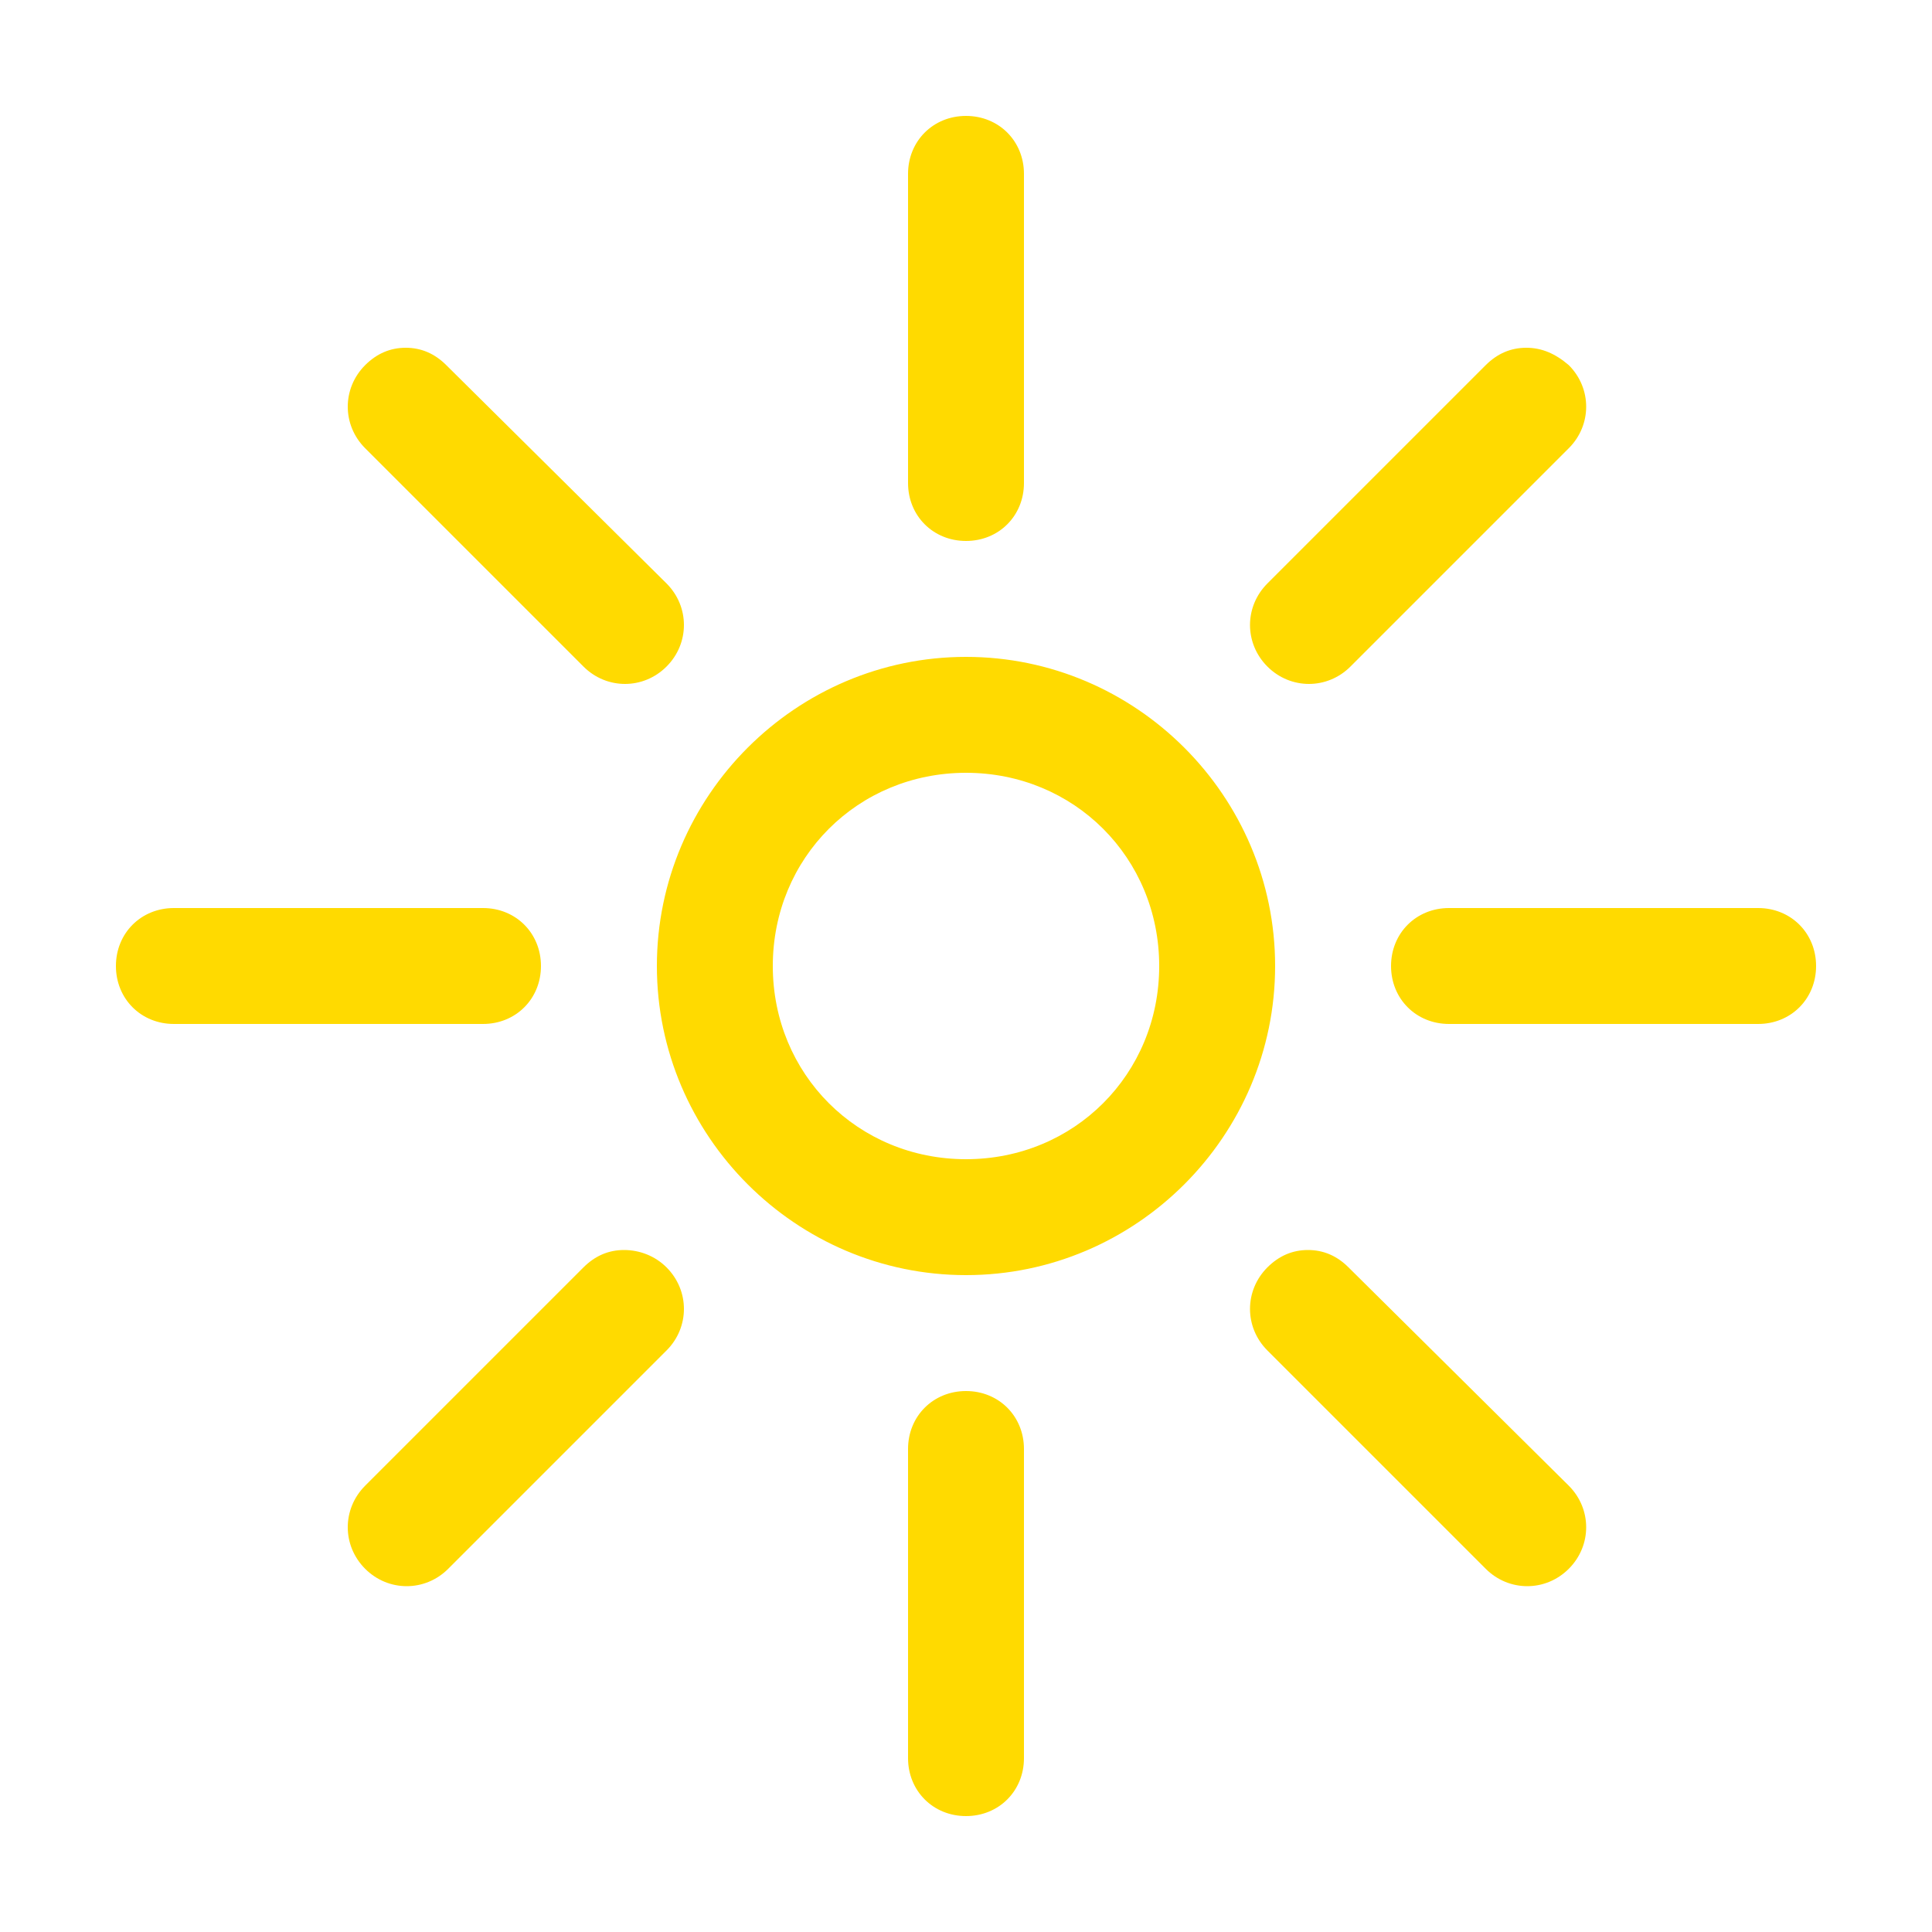 <?xml version="1.0" encoding="utf-8"?>
<!-- Generator: Adobe Illustrator 23.1.0, SVG Export Plug-In . SVG Version: 6.00 Build 0)  -->
<svg version="1.1" id="Слой_1" xmlns="http://www.w3.org/2000/svg" xmlns:xlink="http://www.w3.org/1999/xlink" x="0px" y="0px"
	 viewBox="0 0 100 100" style="enable-background:new 0 0 100 100;" xml:space="preserve">
<style type="text/css">
	.st0{fill:#FFDA00;}
</style>
<path class="st0" d="M50,6c-1.7,0-3,1.3-3,3v16c0,1.7,1.3,3,3,3s3-1.3,3-3V9C53,7.3,51.7,6,50,6z M21,18c-0.8,0-1.5,0.3-2.1,0.9
	c-1.2,1.2-1.2,3.1,0,4.3l11.3,11.3c1.2,1.2,3.1,1.2,4.3,0s1.2-3.1,0-4.3L23.1,18.9C22.5,18.3,21.8,18,21,18z M79,18
	c-0.8,0-1.5,0.3-2.1,0.9L65.6,30.2c-1.2,1.2-1.2,3.1,0,4.3s3.1,1.2,4.3,0l11.3-11.3c1.2-1.2,1.2-3.1,0-4.3C80.5,18.3,79.8,18,79,18z
	 M50,34c-8.8,0-16,7.2-16,16s7.2,16,16,16s16-7.2,16-16S58.8,34,50,34z M50,40c5.6,0,10,4.4,10,10s-4.4,10-10,10s-10-4.4-10-10
	S44.4,40,50,40z M9,47c-1.7,0-3,1.3-3,3s1.3,3,3,3h16c1.7,0,3-1.3,3-3s-1.3-3-3-3H9z M75,47c-1.7,0-3,1.3-3,3s1.3,3,3,3h16
	c1.7,0,3-1.3,3-3s-1.3-3-3-3H75z M32.3,64.7c-0.8,0-1.5,0.3-2.1,0.9L18.9,76.9c-1.2,1.2-1.2,3.1,0,4.3s3.1,1.2,4.3,0l11.3-11.3
	c1.2-1.2,1.2-3.1,0-4.3C33.9,65,33.1,64.7,32.3,64.7z M67.7,64.7c-0.8,0-1.5,0.3-2.1,0.9c-1.2,1.2-1.2,3.1,0,4.3l11.3,11.3
	c1.2,1.2,3.1,1.2,4.3,0s1.2-3.1,0-4.3L69.8,65.6C69.2,65,68.5,64.7,67.7,64.7z M50,72c-1.7,0-3,1.3-3,3v16c0,1.7,1.3,3,3,3
	s3-1.3,3-3V75C53,73.3,51.7,72,50,72z"/>
</svg>
